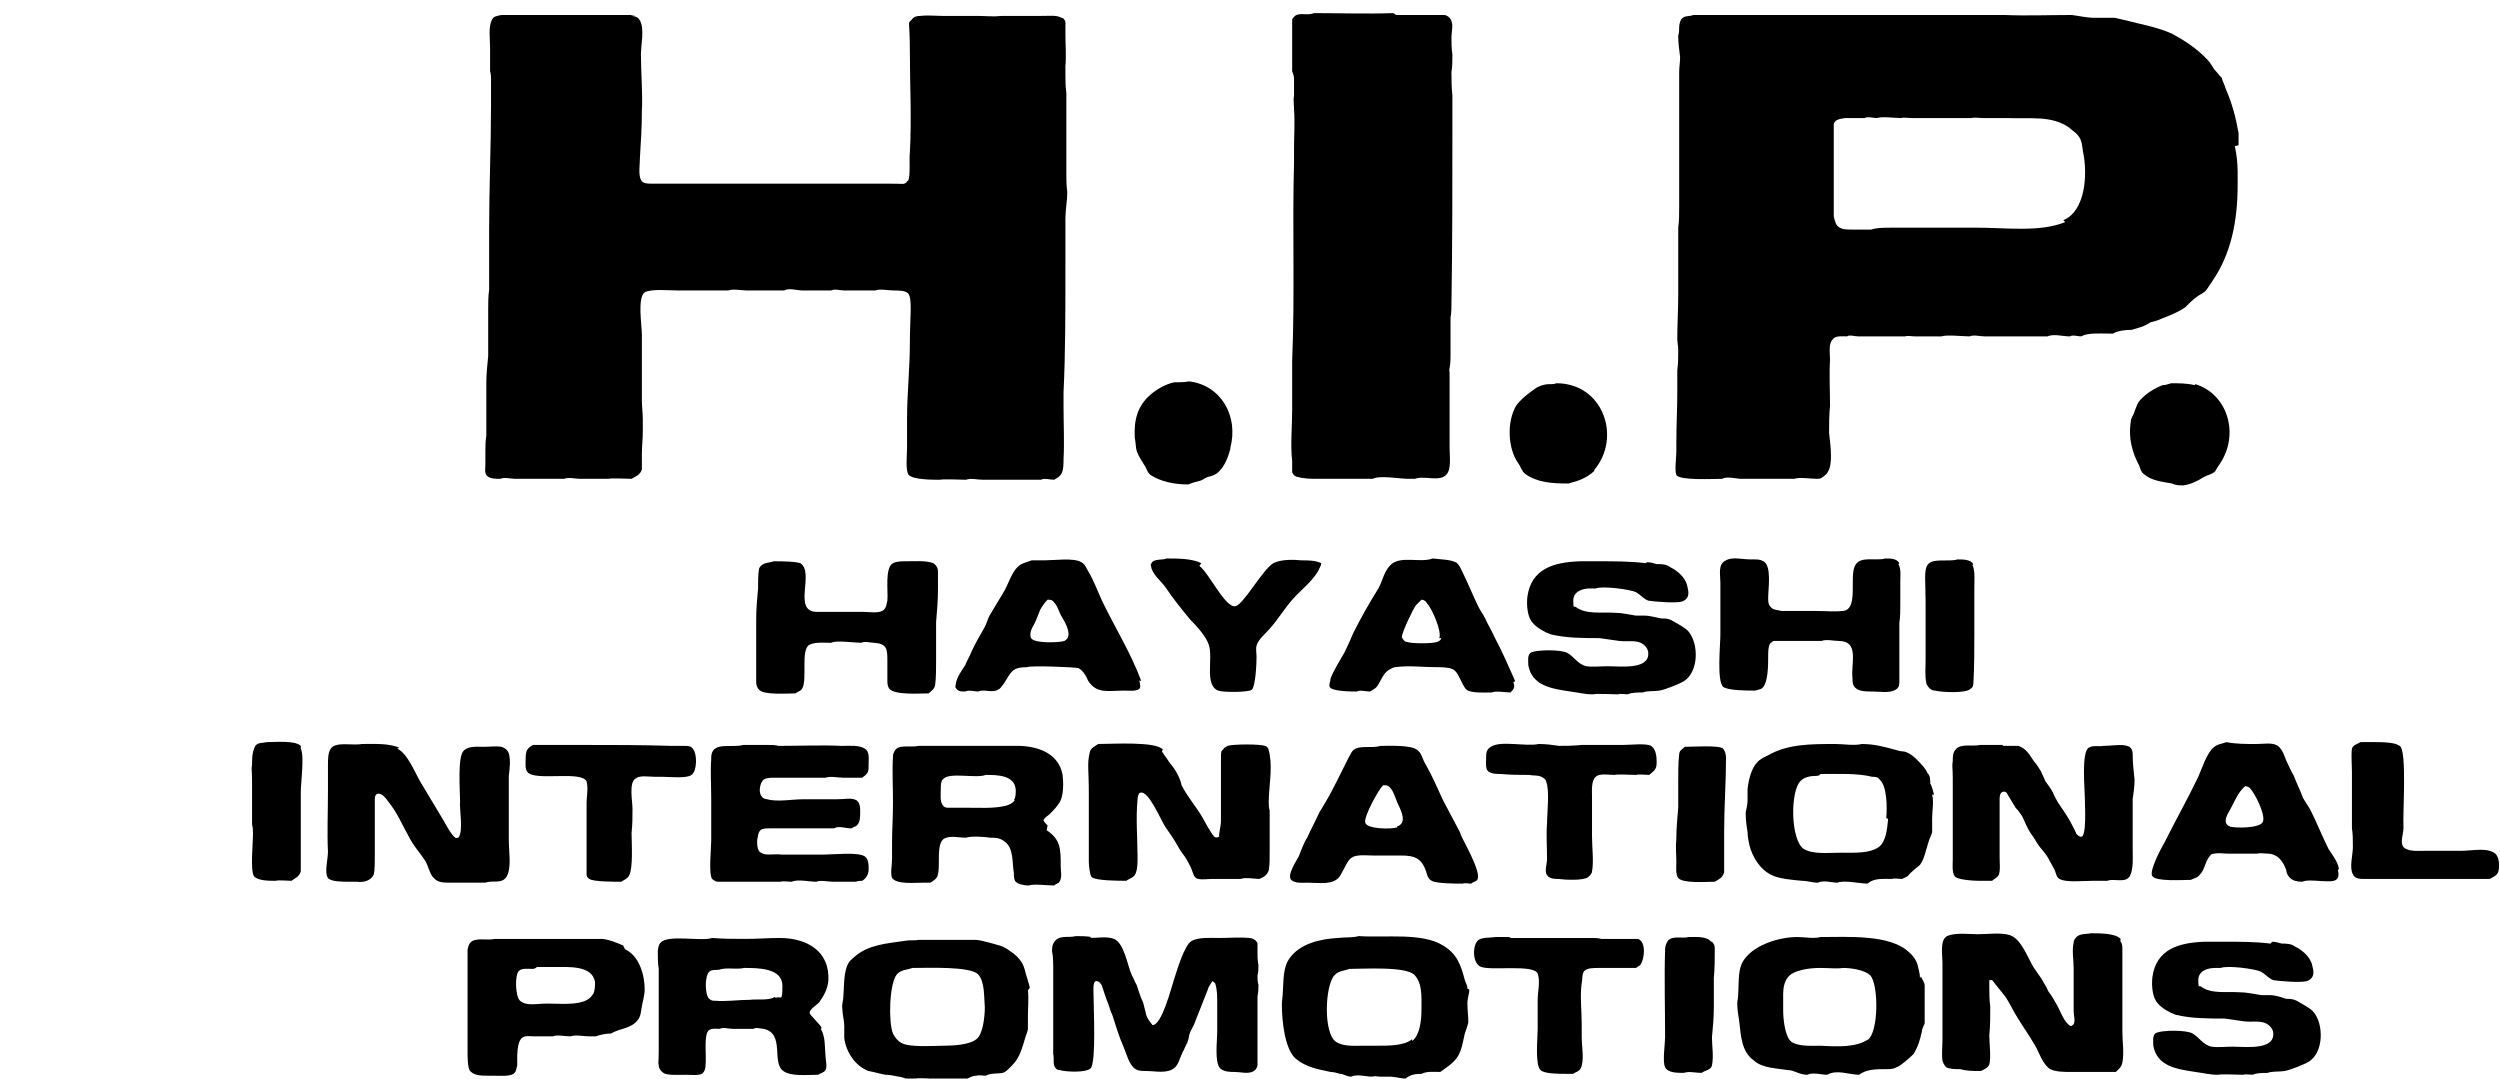 <?xml version="1.0" encoding="UTF-8"?>
<svg id="_レイヤー_1" data-name="レイヤー_1" xmlns="http://www.w3.org/2000/svg" version="1.1" viewBox="0 0 266.8 115.1">
  <!-- Generator: Adobe Illustrator 29.8.1, SVG Export Plug-In . SVG Version: 2.1.1 Build 2)  -->
  <g>
    <g id="Art">
      <g>
        <g>
          <path d="M-283,59.2l-16.2,55.7v-55.7h-18.1v29.5l-25.5-29.5h-17.8v56h18.3v-29l25.3,29h36.8l2.6-9.2h18.6l2.6,9.2h19.1l-16.3-56h-29.5ZM-273.1,90.1l4.8-16.7,4.8,16.7h-9.5Z"/>
          <path d="M-246.4,75.5h18.2v39.6h18.4v-39.6h18.1v-16.4h-54.8v16.4h0Z"/>
          <path d="M-170.4,59.2h-18.4v56h18.4v-56Z"/>
          <path d="M-115.4,66.3c-5.7-5.3-13.1-8-22-8h-.2c-8.9,0-16.3,2.7-22,8-5.7,5.3-8.6,12.4-8.6,20.9s2.9,15.6,8.7,20.9c5.8,5.3,13.1,8,21.9,8h.2c8.9,0,16.3-2.7,22-8,5.7-5.3,8.6-12.4,8.6-20.9s-2.9-15.6-8.6-20.9h0ZM-128.8,95.5c-2.2,2.2-5.1,3.3-8.6,3.3h-.2c-3.5,0-6.4-1.1-8.6-3.3-2.2-2.2-3.3-5-3.3-8.4s1.1-6.2,3.3-8.4c2.2-2.2,5.1-3.2,8.6-3.2h.2c3.5,0,6.4,1.1,8.6,3.2,2.2,2.2,3.3,5,3.3,8.4s-1.1,6.2-3.3,8.4Z"/>
          <path d="M-61.4,59.2v29.5l-25.5-29.5h-17.8v56h18.3v-29l25.3,29h17.8v-56h-18.1Z"/>
          <path d="M-30.3,65.3h-1.2v2.3h-1.1v-5.8h1.9c.5,0,.9,0,1.2.1.3,0,.6.2.8.3s.4.3.5.5c0,.2.1.5.1.8s0,.6-.2.9c-.2.3-.4.5-.8.6l1.3,2.5h-1.3l-1.1-2.3h0ZM-31.6,62.6v1.7h.9c.4,0,.8,0,1-.2s.3-.4.3-.7,0-.3,0-.4c0-.1-.2-.2-.3-.3-.1,0-.3-.1-.4-.1-.2,0-.3,0-.5,0h-.9Z"/>
          <path d="M-30.7,70.5c-3.2,0-5.8-2.6-5.8-5.8s2.6-5.8,5.8-5.8,5.8,2.6,5.8,5.8-2.6,5.8-5.8,5.8ZM-30.7,59.7c-2.8,0-5,2.3-5,5s2.2,5,5,5,5-2.3,5-5-2.2-5-5-5Z"/>
        </g>
        <path d="M-256.4.4l-11.9,40.1L-280.2.4h-37.5v56h18.4V.7l16.2,55.7h29.5L-237.3.7v55.7h45.7v-16.2h-27.2v-4.7h27.2v-14.2h-27.2v-4.7h27.2V.4h-64.7Z"/>
        <path d="M-320.5,40h-21.8V.4h-18.3v56h40.1v-16.4Z"/>
      </g>
    </g>
    <rect x="-2.8" width="2.8" height="115.2"/>
  </g>
  <g>
    <path d="M149,1.6c1.7,0,3.4,0,5.1,0,.2,0,.4.1.6.3.5.6.2,1.4.2,2.1,0,.6,0,1.2.1,1.8,0,.6,0,1.3-.1,1.9,0,.8,0,1.6.1,2.5,0,1.2,0,2.3,0,3.5,0,6.3,0,12.3-.1,18.6,0,.5,0,1.1-.1,1.6,0,1.4,0,2.7,0,4.1s-.2,1.2-.1,1.8c0,.9,0,1.7,0,2.6,0,1.8,0,3.7,0,5.4,0,.9.2,2.2-.3,2.8-.7.9-2.4.1-3.4.5-.2,0-.5,0-.7,0-.9,0-3.1-.4-3.8,0h-5.8c-.7,0-1.5,0-2.2-.2-.2,0-.5-.2-.6-.5,0,0,0-1,0-1.2-.2-1.7,0-3.7,0-5.4,0-.3,0-.6,0-.9,0-1.4,0-2.9,0-4.4.3-7.1,0-14,.2-21.2,0-.5,0-1.1,0-1.6,0-1.2.1-2.7,0-4,0-.5-.1-1,0-1.5,0-.6,0-1.2,0-1.8,0-.3-.1-.5-.2-.8,0-.3,0-.6,0-.9,0-.9,0-1.8,0-2.7,0-.6,0-1.4,0-1.9,0-.1.2-.3.3-.4.5-.4,1.4,0,2-.3,2.8,0,5.7.1,8.5,0"/>
    <path d="M67.3,1.7c.4,0,.8.1,1,.5.5.9.1,2.6.1,3.6,0,2,.2,4,.1,6.1,0,1.6-.1,3.2-.2,4.8,0,.8-.2,1.9.1,2.5.2.4.7.4,1.2.4,1.1,0,2.1,0,3.3,0,2.9,0,5.9,0,8.7,0,.5,0,1.1,0,1.6,0,1.3,0,2.6,0,4,0,.7,0,1.3,0,2,0,1.8,0,3.7,0,5.6,0s1.5.1,1.9-.1c0,0,.1-.2.2-.2.3-.5.1-2.3.2-3,.2-3.7,0-7.2,0-10.8s-.3-2.9.2-3.4c.2-.3.5-.4.9-.4.8-.1,1.7,0,2.5,0,1.2,0,2.5,0,3.7,0,.8,0,1.6.1,2.5,0,1.2,0,2.6,0,4,0s1.8-.1,2.4.2c.2,0,.4.3.4.5,0,.4,0,.8,0,1.2,0,1.1.1,2.4,0,3.5,0,.3,0,.5,0,.8,0,.7,0,1.3.1,2,0,1.1,0,2.2,0,3.3,0,1.9,0,3.6,0,5.4,0,.6,0,1.2.1,1.9,0,.9-.2,1.9-.2,2.8,0,1.2,0,2.3,0,3.4,0,.7,0,1.4,0,2.1,0,4.4,0,8.9-.2,13.1,0,.5,0,1,0,1.5,0,1.9.1,3.8,0,5.6,0,.5,0,1.1-.2,1.5-.2.4-.5.5-.8.7-.4,0-1.1-.2-1.4,0-2.1,0-4.2,0-6.2,0-.6,0-1.3-.2-1.8,0-.7,0-2.3-.1-2.8,0-.8,0-2.8,0-3.3-.5-.4-.4-.2-2.2-.2-2.9,0-1,0-2.1,0-3.1,0-2.7.3-5.4.3-8.1s.3-4.8-.2-5.3c-.3-.3-1-.3-1.5-.3-.6,0-1.5-.2-2,0h-3.3c-.4,0-1-.2-1.4,0-1,0-2,0-3,0-.7,0-1.5-.3-2,0-.9,0-1.7,0-2.6,0s-1,0-1.4,0c-.6,0-1.4-.2-2,0-1.3,0-2.6,0-3.9,0s-1.1,0-1.4,0c-1,0-2.9-.2-3.6.2-.8.6-.3,3.5-.3,4.5,0,1.2,0,2.3,0,3.5s0,2.3,0,3.5c0,.7.1,1.4.1,2,0,.4,0,.8,0,1.3,0,.9-.1,1.6-.1,2.5s0,1.1,0,1.6c-.2.6-.6.7-1.1,1-.6,0-2-.1-2.5,0h-3c-.5,0-1.2-.2-1.7,0h-5.2c-.5,0-1.2-.2-1.6,0-.5,0-1.2,0-1.5-.4-.2-.3-.1-.8-.1-1.1,0-.5,0-1,0-1.4,0-.6,0-1.1.1-1.7,0-1.9,0-3.7,0-5.6,0-1,.1-1.9.2-2.9,0-.5,0-1.1,0-1.6,0-.8,0-1.6,0-2.4,0-.4,0-.7,0-1.1,0-.6,0-1.3.1-2,0-2.1,0-4.4,0-6.5,0-4.3.2-8.9.2-13.1,0-.9,0-1.9,0-2.8,0-.3,0-.6-.1-.9,0-.8,0-1.6,0-2.5,0-1-.2-2.2.2-3,.2-.4.6-.4,1-.5,4.8,0,9.5,0,14.3,0"/>
    <path d="M238.9,15.5v-1.3c-.3-1.7-.7-3.2-1.4-4.8-.1-.4-.3-.7-.4-1.1-.3-.3-.5-.6-.8-.9-.2-.3-.4-.7-.7-1-1.1-1.2-2.5-2.1-3.8-2.8-1.1-.5-2.3-.8-3.6-1.1-.8-.2-1.6-.4-2.5-.6-.2,0-.5,0-.7,0-.5,0-1,0-1.5,0-.8,0-1.6-.2-2.4-.3-2.4,0-4.8.1-7.2,0-6.2,0-12.6,0-18.8,0-.5,0-1,0-1.5,0-2.2,0-4.4,0-6.6,0s-4.1,0-6.3,0c-.4.2-1,0-1.3.5-.1.2-.2.5-.2.8,0,.3,0,.6-.1.9,0,.8.1,1.5.2,2.3,0,.5-.1,1.1-.1,1.6,0,.2,0,.5,0,.7,0,1.2,0,2.4,0,3.6,0,.6,0,1.3,0,1.9,0,2.7,0,5.5,0,8.2,0,.7,0,1.5-.1,2.2,0,.3,0,.6,0,1,0,.6,0,1.2,0,1.8,0,1.5,0,3,0,4.4,0,1.5-.1,3.1-.1,4.6,0,.4.1.9.1,1.3,0,.7,0,1.4-.1,2.1,0,.8,0,1.6,0,2.3,0,1.7-.1,3.7-.1,5.4,0,.3,0,.7,0,1,0,.6-.2,2,0,2.5.4.6,3.9.4,4.9.4.5-.3,1.5,0,2,0,1.9,0,3.8,0,5.7,0,.5-.2,1.7,0,2.4,0,.2,0,.3,0,.5-.1.4-.3.6-.4.8-.9.4-1,.1-2.9,0-3.9,0-1,0-1.9.1-2.9,0-1.6-.1-3.4,0-4.9,0-.7-.2-1.7.3-2.2.3-.4,1-.3,1.5-.3.3-.2.8,0,1.2,0,1,0,1.9,0,2.8,0h2.2c.3-.1.7,0,1.1,0,.9,0,1.9,0,2.8,0,.5-.2,2.3,0,3,0,.4-.2,1.1,0,1.6,0,2.2,0,4.4,0,6.7,0,.7-.3,1.6,0,2.4,0,.3-.2.8,0,1.2,0,.7-.4,1.9-.3,2.9-.3.2,0,.3,0,.5,0,.5-.3,1.3-.4,2-.4.3-.1.7-.2,1-.3.3-.1.7-.3,1-.5.4-.1.8-.2,1.2-.4.8-.3,1.8-.7,2.5-1.2.4-.4.8-.8,1.2-1.1.4-.3.8-.4,1.1-.8.2-.3.4-.6.6-.9,2-2.9,2.7-6.4,2.7-10.3,0-.4,0-.8,0-1.3,0-.9-.1-1.9-.3-2.8ZM220.4,23.7c-2.7,1.1-6.2.6-9.4.6s-1.8,0-2.6,0c-.9,0-1.8,0-2.7,0-1.3,0-2.6,0-4,0-.7,0-1.4,0-2,.2-.6,0-1.3,0-2,0s-1.1,0-1.5-.3c-.3-.2-.4-.7-.5-1.1,0-.6,0-1.2,0-1.8,0-1.2,0-2.3,0-3.6,0-.4,0-.7,0-1.1,0-.7,0-1.6,0-2.4,0-.4,0-.7,0-1,.2-.5.7-.5,1.2-.6.7,0,1.4,0,2.1,0,.3-.2.9,0,1.3,0,.6-.2,1.8,0,2.6,0,.3-.1.7,0,1.1,0,.9,0,1.8,0,2.7,0,.2,0,.6,0,.9,0,1,0,1.9,0,2.8,0,.3-.1.8,0,1.1,0,.9,0,1.9,0,2.7,0,2.5.1,4.7-.3,6.6,1,.3.3.7.5,1,.9.4.5.4,1.1.5,1.7.5,2.3.3,6.3-2.1,7.3Z"/>
    <path d="M131.3,47.9c-.2.8-.6,1.9-1.3,2.5-.3.3-.7.4-1.1.5-.3.1-.5.3-.8.4-.4.1-.8.2-1.3.4-1.5,0-2.9-.3-4-1-.4-.3-.4-.7-.7-1.1-.3-.5-.6-.9-.8-1.5-.1-.4-.1-.9-.2-1.4-.1-1.9.3-3.4,1.7-4.6.7-.6,1.6-1.1,2.5-1.3.5,0,1.1,0,1.6-.1,3.4.4,5.3,3.7,4.4,7.1"/>
    <path d="M170.2,50.2c-.5.5-1.2.9-1.8,1.1-.3.1-.7.2-1,.3-1.8,0-3.3-.1-4.6-1-.4-.3-.5-.8-.8-1.2-1.1-1.6-1.2-4.4-.2-6.1.5-.7,1.4-1.4,2-1.8.4-.3,1-.5,1.5-.5.3,0,.6,0,.8-.1,5,0,7,5.8,4,9.3"/>
    <path d="M234.3,41c3.5,1.1,4.7,5.4,2.6,8.5-.2.3-.4.6-.5.8-.3.3-.8.4-1.2.6-.6.4-1.4.8-2.2.9-.4,0-.8,0-1.2-.2-1.1-.2-2.2-.3-3-1-.3-.2-.4-.6-.5-.9-.7-1.3-1.2-2.9-.9-4.7,0-.4.3-.7.4-1.1.2-.5.3-.9.6-1.2.6-.7,1.6-1.3,2.4-1.6.3,0,.6-.1.9-.2.8,0,1.7,0,2.5.2"/>
    <path d="M85.4,60.1c1.6,1-.9,5.2,1.8,5.2,1.6,0,3.4,0,5,0,.6,0,1.6.2,2.1-.2.3-.3.3-.6.4-1,.1-1-.3-3.5.6-4,.4-.2.9-.2,1.4-.2.9,0,2.1-.1,2.9.2.3.2.5.5.5.9,0,.6,0,1.3,0,1.9,0,1.2-.1,2.3-.2,3.5,0,1.3,0,2.7,0,4.1,0,.7,0,1.9-.1,2.6-.1.5-.4.6-.7.9-1,0-3.6.2-4.2-.5-.2-.3-.2-.6-.2-1,0-.6,0-1.2,0-1.9,0-1.3,0-1.9-1.4-2-.4,0-1-.2-1.4,0-.7,0-2.7-.3-3.2,0-.7,0-1.7-.1-2.3.2-1,.5-.2,3.7-.8,4.7-.2.3-.5.3-.7.5-.9,0-3.4.2-3.9-.4-.2-.2-.3-.5-.3-.8,0-1.3,0-2.7,0-4s0-1.8,0-2.7c0-1.1.1-2.2.2-3.3,0-.7,0-1.5.1-2.1.3-.7,1-.6,1.6-.8.9,0,2.5,0,3.1.3"/>
    <path d="M202.6,60.2c.3.5.2,1.3.2,1.9,0,.8,0,1.6,0,2.4,0,.7,0,1.3-.1,2,0,1.6,0,3.4,0,4.9,0,.4,0,.9,0,1.3,0,.3,0,.7-.4.9-.6.4-1.7.2-2.4.2s-1.5,0-1.9-.4c-.3-.3-.3-.6-.3-1-.2-1.6.8-4-1.5-4-.5,0-1.3-.2-1.8,0h-3.2c-.6,0-1.3,0-1.8,0-.2,0-.3.1-.5.3-.2.3-.2.9-.2,1.3,0,1,0,2.8-.6,3.4-.2.2-.5.2-.8.3-.8,0-2.9,0-3.4-.4-.7-.6-.3-4.5-.3-5.6,0-.9,0-1.7,0-2.6,0-1,0-2,0-2.9,0-.9-.3-2,.6-2.4.7-.4,1.7-.1,2.6-.1s1,0,1.4.2c.9.5.5,2.9.5,3.9,0,.4,0,.8.4,1.1.2.2.7.2,1,.3.4,0,.8,0,1.2,0h2.4c1,0,2,.1,3,0,1.7-.2.6-3.7,1.3-4.9.6-1,2.2-.4,3.2-.7.6,0,1.2,0,1.5.5"/>
    <path d="M210.5,60.3c.3.6.2,1.7.2,2.4,0,1.6,0,3.4,0,5s0,3.6-.1,5.2c0,.3-.1.5-.3.6-.4.5-3,.4-3.8.2-.4,0-.7-.3-.9-.7-.2-.8-.1-1.7-.1-2.6,0-2.1,0-4.1,0-6.2s-.2-3.3.2-3.9c.5-.8,2.3-.3,3.2-.6.6,0,1.4,0,1.7.5"/>
    <path d="M128,60.4c1,.7,2.7,4.4,3.8,4.3.8,0,3-4,4.1-4.6.8-.4,2-.4,3-.3.7,0,1.5,0,2.1.3,0,.3-.2.5-.3.8-.7,1.2-1.8,2-2.7,3-.9,1-1.6,2.2-2.5,3.2-.5.6-1.2,1.1-1.4,1.8-.1.4,0,.8,0,1.2,0,.7-.1,3.1-.5,3.5-.3.3-3.1.3-3.6.1-1.5-.6-.5-3.5-1-4.9-.3-.9-1.3-2-2-2.7-.9-1.1-1.8-2.2-2.6-3.4-.5-.7-1.2-1.2-1.5-2,0-.2-.2-.4,0-.6.2-.5,1.2-.3,1.6-.5,1.2,0,2.7,0,3.7.5"/>
    <path d="M175.8,60c.3,0,.7.1,1,.2.5,0,1,0,1.4.3.8.4,1.5,1,1.8,1.8.1.4.3,1,.1,1.4-.1.2-.3.4-.6.5-.7.2-3,0-3.6-.1-.5-.2-.8-.6-1.3-.9-.6-.3-3.6-.7-4.3-.4-.2,0-.4,0-.6,0-.8,0-1.8.3-1.8,1.3s.1.5.3.7c1.1.8,2.7.5,4.2.6.7,0,1.5.2,2.2.3h.9c.6,0,1.2.2,1.8.3.4,0,.7,0,1.1.2.5.3,1.5.8,1.8,1.2,1.1,1.3,1.1,4.3-.5,5.3-.5.3-2,.9-2.6,1-.6.1-1.3,0-1.8.2-.5,0-1.2,0-1.6.2-.3,0-.8-.1-1,0-.6,0-2.3-.1-2.7,0-.9,0-1.6-.2-2.4-.3-2-.3-4.1-.6-4.5-2.8,0-.5-.1-1,.2-1.3.5-.4,3.4-.4,4,0,.7.4,1.1,1.2,2,1.4.7.1,1.5,0,2.3,0,1.3,0,4.4.4,4.3-1.4,0-.5-.4-.9-.8-1.1-.7-.3-1.5-.1-2.3-.2-.7-.1-1.4-.2-2.1-.3-1.8,0-3.5,0-5.2-.4-.6-.2-1.5-.7-1.9-1.2-.6-.6-.7-1.9-.6-2.8.4-3,2.8-3.7,5.6-3.8.7,0,1.4,0,2,0,1.7,0,3.4,0,5,.2"/>
    <path d="M121.8,72.7c-1.1-3-2.8-5.7-4.2-8.6-.5-1.1-.9-2.2-1.5-3.2-.2-.3-.3-.7-.7-.9-.8-.5-2.9-.2-3.9-.2-.5,0-1,0-1.4,0-.5.2-1.1.3-1.5.7-.7.7-1,1.9-1.5,2.7-.5.8-1,1.7-1.5,2.5-.2.4-.3.8-.5,1.2-.5.9-1,1.7-1.4,2.6-.2.5-.5,1-.7,1.5-.4.6-.9,1.3-1,2,0,.1-.1.4,0,.4.2.4.6.4,1,.4.4-.2,1,0,1.4,0,.6-.3,1.5.2,2.1-.2.3-.1.4-.4.6-.6.8-1.2.8-1.8,2.5-1.8.4-.2,5.1,0,5.5.1.5.3.8.8,1,1.3.9,1.5,2.2,1.1,3.9,1.1.5,0,1.3.1,1.6-.2.2-.2,0-.6,0-.9ZM113.6,68.4c-.6.2-3.5.3-3.6-.4-.2-.7.4-1.3.6-1.9.1-.3.3-.7.4-1,.2-.4.5-.8.8-1.1.3,0,.5,0,.7.3.4.4.5,1,.8,1.5.3.5,1.3,2.1.3,2.6Z"/>
    <path d="M161.7,72.7c-.7-1.6-1.4-3.2-2.2-4.7-.3-.7-.7-1.3-1-2-.2-.4-.5-.8-.7-1.2-.6-1.2-1.1-2.5-1.7-3.7-.2-.4-.3-.7-.6-1-.5-.4-1.9-.4-2.6-.5-1.3.5-3.3-.3-4.4.6-.8.7-.9,1.7-1.4,2.6-1,1.6-1.9,3.2-2.7,4.8-.3.7-.6,1.4-.9,2-.5.9-1.1,1.8-1.5,2.8,0,.3-.2.6-.1.9,0,0,0,0,0,0,.2.5,2.4.5,2.9.5.3-.2,1,0,1.4,0,.3-.2.6-.3.8-.6.4-.6.6-1.3,1.2-1.7.2-.1.5-.3.7-.3,1.4-.2,3,0,4.3,0,.6,0,1.3,0,1.8.2.4.2.6.6.8,1,.2.4.4.9.7,1.2.5.4,2,.3,2.7.3.4-.2,1.5,0,2,0,.4-.4.5-.6.3-1.1ZM153.8,68.1c0,.2-.2.3-.4.4-.6.2-2.7.2-3.3,0-.2,0-.4-.3-.5-.5,0-.5,1.2-3,1.5-3.4.2-.2.4-.4.6-.6.3,0,.5.2.6.4.5.5,1.6,3,1.3,3.7Z"/>
    <path d="M256.1,79.6c.8.5.3,7.3.4,8.7,0,.7-.4,1.6,0,2.1.5.5,1.5.4,2.2.4,1.3,0,2.6,0,3.9,0s2.8-.4,3.7.3c.3.3.4.8.4,1.2,0,1.1-.3,1.1-1,1.5-.3,0-.7,0-1,0h-7.7c-1.1,0-2.4,0-3.7,0s-.8,0-1,0c-.4,0-1,0-1.2-.5-.4-.7,0-2.1,0-2.9,0-.7,0-1.4-.1-2,0-1.9,0-4,0-5.9,0-.8-.1-1.9,0-2.6.1-.4.6-.5.9-.7.9,0,3.4-.1,4,.3"/>
    <path d="M42.4,79.9c1.1.5,1.9,2.6,2.5,3.6.7,1.2,1.4,2.3,2.1,3.5.4.6,1.1,2.1,1.6,2.4,0,.1.2,0,.3,0,.6-.6.1-3.1.2-3.9,0-1.1-.3-4.8.4-5.4.5-.5,1.4-.4,2.1-.4.7,0,1.3-.1,1.9,0,.4.1.7.4.8.7.2.7.1,1.6,0,2.4,0,1,0,2,0,3s0,2.6,0,3.9c0,1.2.3,2.8-.2,3.8-.5.9-1.5.4-2.3.7-.9,0-1.9,0-2.9,0-.3,0-.7,0-.9,0-.6,0-1.3,0-1.7-.5-.4-.3-.6-1.3-.9-1.8-.5-.8-1.1-1.4-1.6-2.3-.8-1.4-1.4-2.9-2.4-4.1-.2-.3-.6-.8-1-.8-.3,0-.4.3-.4.5,0,2,0,4,0,6.1,0,.7,0,1.5-.1,2-.3.7-1.1.9-1.8.8-.3,0-.6,0-.9,0-.6,0-1.9,0-2.2-.4-.4-.6,0-2,0-2.8-.1-2.1,0-4.3,0-6.5,0-.9,0-1.9,0-2.8,0-.5,0-1.3.3-1.7.5-.8,2.4-.3,3.3-.5,1.3,0,2.9-.1,4,.4"/>
    <path d="M62.2,79.5c3.2,0,6.3,0,9.5.1.4,0,.9,0,1.3,0,.4,0,.8,0,1,.4.4.5.4,2.3-.2,2.7-.5.4-2.4.2-3.1.2-.3,0-.6,0-.8,0-.7,0-1.6-.2-2.1.2-.7.5-.3,2.4-.3,3.2,0,.9,0,1.7-.1,2.6,0,1.1.2,3.8-.3,4.6-.2.3-.5.4-.8.6-.8,0-3,0-3.4-.3-.2-.1-.3-.3-.3-.5v-2.3c0-1.1,0-2.3,0-3.5,0-.6,0-1.2,0-1.8,0-.7.2-1.6,0-2.3-.5-1.2-5.5,0-6.3-1-.3-.3-.2-1-.2-1.5,0-.8.2-1.1.8-1.4,1.8,0,3.7,0,5.5,0"/>
    <path d="M82,79.5c.4,0,.7,0,1.1.1,2.2,0,4.6-.1,6.7,0,.9,0,1.9-.1,2.5.3.5.3.4,1,.4,1.6,0,.9,0,1-.7,1.5-.6,0-1.3,0-2,0-.5,0-1.4-.2-1.9,0-.4,0-.7,0-1.1,0h-3c-.4,0-1,0-1.4,0-.4,0-.8,0-1.1.2-.4.3-.6,1.4-.2,1.8.1.2.4.3.6.3,1,.3,2.7,0,3.7,0,1.2,0,2.5,0,3.6,0s1.6-.2,2.2.1c.4.3.4.8.4,1.3,0,.5,0,1.2-.5,1.5-.2,0-.3.2-.5.2-.6,0-1.3-.3-1.8,0-.4,0-.9,0-1.3,0-1.5,0-3.1,0-4.7,0s-1.3,0-1.7.1c-.4.2-.4.7-.5,1.2,0,.4,0,.8.2,1.1,0,.1.2.2.4.3.5.2,1.4,0,2,.1,1.5,0,3.1,0,4.6,0,.9,0,3.6-.3,4.3.2.4.3.4.9.4,1.4s-.3,1-.7,1.2c-.2,0-.4,0-.7.1-.8,0-1.6,0-2.4,0-.5,0-1.3-.2-1.8,0-.7,0-2-.3-2.6,0-.4,0-.9-.1-1.2,0h-4.5c-.7,0-1.5,0-2.2,0-.2,0-.5-.2-.6-.3-.4-.5-.1-3.3-.1-4.1,0-1.1,0-2.2,0-3.3,0-.4,0-.8,0-1.2,0-1.3-.1-2.8,0-4.2,0-.3,0-.6.2-.9.6-.8,2.2-.3,3.2-.6.9,0,1.7,0,2.5,0"/>
    <path d="M166.1,79.6c.9,0,1.8,0,2.7-.1,1.4,0,2.9,0,4.4,0,.8,0,2.5-.2,3,.1.5.3.6,1.1.6,1.7,0,.8-.2.9-.8,1.4-.4,0-1.1-.1-1.4,0-.6,0-1.9-.1-2.3,0-.6,0-1.6-.2-2,.2-.5.4-.4,1.5-.4,2.2,0,1.4,0,2.8,0,4.2,0,1.1.2,2.7,0,3.7,0,.2-.2.4-.4.6-.5.4-2.5.3-3.2.2-.4,0-.9,0-1.2-.4-.3-.4,0-1.2,0-1.7,0-1.3-.1-2.6,0-3.8,0-1.1.3-3.6-.1-4.5,0-.2-.3-.4-.5-.5-.4-.2-.9-.1-1.3-.2-1,0-2,0-3-.1-.5,0-1,0-1.4-.3-.3-.3-.2-1-.2-1.4,0-.5,0-.9.5-1.2,1-.7,3.8,0,5.1-.3.8,0,1.5.1,2.2.2"/>
    <path d="M213.7,79.6c.6,0,1.2,0,1.7,0,.9.3,1.2,1,1.7,1.7.3.3.5.7.7,1,.2.4.3.7.5,1.1.3.4.6.8.8,1.2.1.3.3.6.5,1,.4.6.9,1.3,1.3,2,.2.4.5.9.7,1.4.1.1.3.3.5.3.6,0,.4-3.3.4-3.9,0-1.1-.4-5.1.4-5.6.5-.3,1-.1,1.6-.2.7,0,1.9-.2,2.5,0,.4.1.6.4.6.9,0,.9.1,1.8.2,2.7,0,.7-.1,1.4-.2,2.1,0,1.7,0,3.6,0,5.3,0,1,.1,2.1-.3,2.9-.5.8-1.7.2-2.4.5-.5,0-1.1,0-1.6,0-.9,0-2.9.2-3.5-.2-.4-.2-.4-.8-.6-1.1-.2-.4-.4-.7-.6-1.1-.2-.4-.6-.8-.9-1.2-.4-.5-.6-1-1-1.5-.4-.6-.6-1.2-.9-1.8-.2-.3-.4-.6-.7-.9-.3-.5-.6-1-.9-1.5,0-.1-.3-.3-.4-.2-.3,0-.4.4-.4.7,0,.9,0,1.7,0,2.6,0,1.3,0,2.5,0,3.7,0,.6.1,1.4-.1,1.9-.2.3-.5.4-.7.6-.4,0-1.1,0-1.4,0-.5,0-2.4-.1-2.6-.5-.3-.4-.2-1.3-.2-1.8v-4.2c0-.4,0-.7,0-1.1,0-1.1,0-2.3,0-3.4s-.1-1.2,0-1.8c0-.4,0-.9.3-1.2.5-.7,1.8-.3,2.6-.5.8,0,1.6,0,2.5,0"/>
    <path d="M32.1,79.9s0,0,0,0c0,0,0,0,0,0,.4.7,0,3.7,0,4.6,0,.4,0,.7,0,1.1,0,1.1,0,2.3,0,3.4s0,1.8,0,2.7,0,.9,0,1.3c-.2.6-.6.7-1,1-.5,0-1.3-.1-1.7,0-.7,0-1.9,0-2.3-.5-.4-.6-.1-3.6-.1-4.4,0-.4,0-.8-.1-1.1,0-.3,0-.6,0-.9,0-1.2,0-2.4,0-3.7s-.1-1.2,0-1.8c0-.6,0-1.3.3-1.9.2-.5.9-.4,1.3-.5.9,0,3-.2,3.6.4"/>
    <path d="M124,80.2c.3.4.6.9.9,1.3.3.3.5.7.7,1,.2.4.4.8.5,1.3.6,1.2,1.5,2.2,2.2,3.4.3.5.9,1.7,1.3,2.1.1.1.3.1.5,0,0-.6.2-1.1.2-1.7,0-2,0-3.8,0-5.8s0-1.5.3-1.9c0-.1.3-.2.4-.3.6-.2,3.5-.2,4,0,.4.1.4.5.5.9.3,1.7-.1,3.5-.1,5.1,0,.3,0,.6.1.9,0,1.3,0,2.7,0,4.1s0,1.6-.1,2.3c-.2.5-.5.7-1,.9-.6,0-1.4-.2-2,0-.3,0-.6,0-.9,0-.7,0-1.4,0-2.1,0-.5,0-1.1.1-1.5,0-.2,0-.4-.2-.5-.4-.1-.3-.2-.5-.3-.8-.2-.4-.4-.8-.6-1.1-.3-.4-.6-.8-.8-1.2-.4-.7-.8-1.3-1.3-2-.4-.5-1.8-4-2.7-3.7-.2,0-.3.5-.3.7-.2,2.1,0,4.2,0,6.2,0,.6,0,1.2-.2,1.7-.2.5-.6.5-1,.8-.7,0-3.3,0-3.7-.4-.2-.2-.3-1.3-.3-1.6,0-2.5,0-4.9,0-7.4s-.2-3.1.1-4.3c.1-.5.5-.6.9-.9,1.5,0,6.2-.3,6.9.6"/>
    <path d="M183.8,79.8c.3.3.4.7.4,1.1,0,2.6-.2,5.2-.2,7.8,0,1,0,2.1,0,3.2,0,.4,0,.9,0,1.2-.2.6-.5.7-1,1-.9,0-3.4.2-3.9-.4-.3-.4-.2-1.2-.2-1.7,0-.8-.1-1.6,0-2.5,0-1.1.1-2.2.2-3.3,0-.4,0-.9,0-1.3,0-.5,0-1.1,0-1.6,0-.9,0-1.9.1-2.8,0-.4.4-.6.6-.8.8,0,3.7-.2,4.1.2"/>
    <path d="M111.8,88.1c0,0-.6-.6-.4-.6.1-.3.4-.4.6-.6.5-.5.9-.9,1.2-1.5.3-.7.3-1.9.2-2.7-.4-2.2-2.4-3-4.5-3.1-1.2,0-2.5,0-3.7,0-2.4,0-4.8,0-7.2,0-.7.2-2.1-.2-2.5.5-.1.2-.2.3-.2.6-.1,1.6,0,3.2,0,4.9s-.1,2.9-.1,4.3c0,.6,0,1.2,0,1.8,0,.6-.2,1.5,0,2,.5.7,2.4.5,3.3.5.2,0,.5,0,.8,0,.3-.2.5-.3.7-.6.5-1-.3-3.9,1-4.2.5-.2,1.5,0,2.1,0,.5-.2,2-.1,2.6,0,.5,0,1,0,1.5.4,1,.7.8,2.2,1,3.4,0,.3,0,.7.2.9.3.3,1,.4,1.4.4.4-.2,2.1,0,2.7,0,.1-.1.3-.2.5-.3.4-.5.2-1.1.2-1.8,0-1.8,0-2.8-1.5-3.8ZM108.3,85.4c-.2.3-.6.5-1,.6-1.3.3-2.7.2-4.2.2-.7,0-1.3,0-2,0-.2,0-.4-.1-.5-.3-.3-.4-.2-1.1-.2-1.7,0-.4,0-.9.3-1.1.7-.7,3.5,0,4.5-.4,1.2,0,3.1,0,3.2,1.6,0,.4,0,.8-.2,1.1Z"/>
    <path d="M206.4,84.8c-.1-.4-.2-.8-.4-1.2,0-.4,0-.8-.3-1.1-.2-.5-.7-1-1.2-1.5-.3-.3-.8-.7-1.3-.8-.3,0-.7-.1-1-.2-1.1-.3-2.2-.6-3.5-.6-.8.2-2,0-2.8,0-2.7,0-5.1,0-7.2,1.2-.4.2-.9.4-1.2.8-.6.6-.9,1.9-1,2.8,0,.4,0,.8,0,1.2,0,.4-.1.9-.2,1.3,0,.8.1,1.5.2,2.1,0,.5.1.9.2,1.4.3,1.2,1.1,2.6,2.4,3.2.8.4,2.2.5,3.2.6.6,0,1.1.2,1.7.2.6-.3,1.5,0,2.1,0,.7-.3,2.4.1,3.2.1.7-.6,1.6-.5,2.6-.5.3-.1.7,0,1.1,0,.2-.1.4-.2.6-.3.2-.3.5-.5.7-.7.2-.2.4-.3.6-.5.5-.7.6-1.5.9-2.4.1-.4.3-.7.4-1.1,0-.5,0-1,0-1.5,0-.8.2-1.7,0-2.5ZM201.5,87.4c-.1,1-.2,2.4-1,3-1,.7-2.6.6-4,.6s-3,.2-4-.4c-1.4-.9-1.5-6.2-.3-7.3.4-.4,1.1-.5,1.7-.5.2,0,.3-.1.4-.2,1.9,0,3.9-.1,5.5.3.3,0,.6,0,.8.3.8.7.8,3,.7,4.1Z"/>
    <path d="M155.8,88.8c-.6-1.1-1.2-2.3-1.8-3.4-.6-1.3-1.2-2.7-1.9-3.9-.3-.5-.4-1.2-.9-1.5-.7-.5-2.8-.4-3.9-.4-.9.3-2.1-.1-2.8.4-.3.2-.4.6-.6.9-.4.8-.8,1.6-1.2,2.4-.6,1.2-1.2,2.3-1.9,3.4-.4.9-.9,1.8-1.3,2.7-.4.6-.6,1.3-.9,2-.2.4-1.3,2-.8,2.5.4.4,1.2.3,1.8.3,1.2,0,2.7.3,3.4-.7.2-.4.4-.7.6-1.1.2-.4.4-.8.9-1,.6-.2,1.4-.1,2.1-.1s1.9,0,2.9,0c1.5,0,2.2.3,2.7,1.7.1.4.2.8.6,1,.5.3,2.6.3,3.3.3.2-.1.6,0,.9,0,.2-.2.6-.2.7-.5.3-.9-1.4-3.8-1.8-4.7ZM149.1,88.3c-.6.2-3.2.2-3.4-.5-.2-.6,1.4-3.5,1.9-4,.3,0,.5,0,.7.2.4.4.6,1.1.8,1.6.3.7,1.2,2.2,0,2.6Z"/>
    <path d="M249.6,92.7c-.1-.7-.7-1.5-1.1-2.1-.7-1.4-1.2-2.7-1.9-4.1-.2-.4-.5-.8-.8-1.3-.3-.8-.7-1.6-1-2.4-.3-.5-.5-1-.8-1.6-.2-.5-.4-1.2-.9-1.6-.6-.4-1.5-.2-2.3-.2-1.1,0-2.2,0-3.2-.2-.5.2-1,.2-1.4.6-.7.6-1.2,2.2-1.6,3.1-1.1,2.3-2.4,4.6-3.6,7-.3.5-1.7,3.1-1.3,3.6.4.6,3.2.4,4.1.4.4-.2.7-.2,1-.6.5-.5.5-1.3,1-1.9.1-.2.3-.3.5-.3.5-.1,1,0,1.5,0h3.1c.3-.1.8,0,1.1,0,1.1,0,1.7.9,2,1.8,0,.3.2.6.4.8.3.3.8.4,1.3.4.8-.4,3.3.3,3.7-.3.2-.2.2-.6.1-.9ZM238,88.2c-.9-.3-.3-1.3,0-1.8.5-.9.8-1.8,1.6-2.5.2,0,.4.1.5.2.5.5,1.7,2.8,1.4,3.6-.3.7-2.9.7-3.6.5Z"/>
    <path d="M226.3,100.5c.2.2.2.5.2.9,0,.9,0,1.8,0,2.6,0,1.6,0,3.1,0,4.7,0,.5,0,.9,0,1.4,0,1.1.2,2.2,0,3.3-.1.5-.4.7-.7,1-1.2,0-2.4,0-3.7,0s-.7,0-1,0c-.8,0-1.7,0-2.3-.3-.8-.5-1.2-1.8-1.6-2.5-.7-1.2-1.5-2.3-2.2-3.5-.4-.7-.7-1.4-1.2-2-.4-.5-.8-1-1.2-1.5-.1,0-.2,0-.3,0,0,.3,0,.6,0,.8,0,.7,0,1.3.1,2,0,1,0,2.1-.1,3.1,0,.8.2,2.4,0,3.1-.2.4-.5.5-.9.7-.8,0-1.5,0-2.2-.2-.5,0-1.1,0-1.5-.2-.2-.2-.3-.4-.4-.7-.1-.7,0-1.5,0-2.3,0-1.9,0-3.6,0-5.5s0-1.9,0-2.7c0-.8-.3-2.4.5-2.8.9-.4,2.3-.2,3.3-.2s2.5-.2,3.4.1c1.2.4,1.9,2.4,2.5,3.4.3.4.6.9.9,1.3.2.4.5.8.7,1.3.4.5.7,1.1,1,1.6.3.6.6,1.4,1.1,1.9,0,0,.2.2.3.2s.2-.1.3-.2c.2-.4,0-.9,0-1.4,0-1.6,0-3.1,0-4.6,0-.8-.2-1.9,0-2.7,0-.2.1-.4.3-.6.4-.4,1.1-.3,1.6-.4.9,0,2.6,0,3.1.6"/>
    <path d="M116.3,100.1c.9,0,1.8-.2,2.6.1,1.1.5,1.4,2.8,1.9,3.9.2.3.3.7.5,1,.2.6.4,1.3.7,1.9.1.4.2.8.3,1.2.1.5.4.8.7,1.2,1,0,2-4,2.3-4.9.3-.9,1.1-3.7,1.9-4.1.8-.4,1.9-.3,2.9-.3s2.2-.1,3.2,0c.3,0,.8.2.9.6,0,.3,0,.7,0,1,0,.4,0,.8.1,1.3,0,.4,0,.7-.1,1.1,0,.3,0,.7.1,1,0,.4,0,.8-.1,1.2,0,.3,0,.6,0,.9,0,.8,0,1.7,0,2.5,0,1.3,0,2.6,0,3.9,0,.4-.3.7-.6.8-.5.2-1.3,0-1.8,0s-1.2,0-1.6-.4c-.6-.7-.3-2.9-.3-3.8,0-1,0-2.1,0-3.1,0-.7,0-1.5-.2-2.1,0-.1-.2-.2-.3-.3,0,0-.5.7-.5.9-.5,1.3-1,2.5-1.5,3.8-.2.4-.4.7-.5,1.1,0,.2-.1.5-.2.8-.2.3-.3.7-.5,1-.3.6-.4,1.3-.9,1.7-.8.6-2,.3-2.9.3-.4,0-.9,0-1.2-.2-.7-.4-1-1.7-1.3-2.4-.5-1.1-.8-2.2-1.2-3.4-.2-.4-.3-.8-.4-1.1-.3-.7-.5-1.4-.7-2-.1-.2-.3-.5-.6-.5-.4,0-.3,1-.3,1.4,0,1.4.3,7.2-.3,7.9-.5.5-2.6.4-3.3.2-.3,0-.5-.2-.6-.5-.1-.3,0-.8-.1-1.2,0-.9,0-2,0-3,0-2.1,0-4.2,0-6.2s-.2-1.4-.1-2.2c0-.3.2-.6.4-.8.6-.5,1.4-.2,2.1-.4.6,0,1.1,0,1.7.1"/>
    <path d="M161,100.1c.8,0,1.6,0,2.4,0,1.1,0,2.1,0,3.2,0s1.4,0,2.1,0c.4,0,.7,0,1.1,0,.4,0,.7,0,1.1.1,1,0,2,0,2.9,0,.4,0,.7,0,1,0,.9.3.7,2.1.3,2.7-.1.2-.3.2-.5.4-1.1,0-2.2,0-3.2,0-.3,0-.5,0-.8,0-.5,0-1.2,0-1.5.3-.3.3-.2.9-.3,1.3-.2,1.4,0,2.9,0,4.4,0,.5,0,.9,0,1.4,0,1,.3,2.4-.1,3.3-.2.4-.6.4-.8.6-.3,0-.5,0-.8,0-.7,0-2.3,0-2.7-.4-.6-.6-.3-3.4-.3-4.4,0-1,0-2.1,0-3.1,0-.8.3-2,0-2.8-.4-1-4.8-.3-6-.7-1-.3-1-2.4-.3-2.9.5-.3,1.2-.2,1.8-.3.6,0,1.1,0,1.7,0"/>
    <path d="M182.7,100.5c.2.2.3.4.3.7,0,1.1,0,2.2-.1,3.2,0,1,0,2.1,0,3.1,0,1.1-.1,2.2-.2,3.2,0,1,.2,2,0,3-.1.5-.7.5-1.1.8-.6,0-1.4-.2-1.9,0-.7,0-1.7,0-2-.6-.3-.6,0-2.5,0-3.2,0-3.1-.1-6.3,0-9.4,0-.3.1-.6.3-.9.5-.6,1.6-.2,2.2-.4.7,0,2-.1,2.4.5"/>
    <path d="M204.9,104.4c0-.4-.1-.8-.2-1.2-.1-.6-.5-1.2-1-1.6-2-1.9-6.5-1.6-9.4-1.6-.7.2-1.7,0-2.5,0-1.9,0-4.4.8-5.5,2.2-.9,1-.7,2.5-.8,3.9,0,.4-.1.7-.1,1,0,.6.1,1.2.2,1.8.2,1.6.2,3.3,1.6,4.3.9.8,2.4.8,3.6,1,.7,0,1.2.5,2.1.5.5-.3,1.5,0,2.1,0,1-.6,2.4,0,3.4,0,.8-.6,1.8-.6,2.9-.6.4,0,.7,0,1.1-.2.4-.1,1.5-1.1,1.8-1.4.5-.8.7-1.5.9-2.4,0-.3.2-.6.3-.9,0-.9,0-1.9,0-2.8,0-.4,0-.8,0-1.2,0-.4-.3-.7-.4-1ZM199.4,110.9c-1.3.9-3.3.8-5.1.7-1,0-2.3.1-3.1-.4-.7-.5-.9-2.4-.9-3.4,0-.6,0-1.1,0-1.7,0-.6.1-1.3.5-1.8.6-.8,2.4-1,3.4-1s1.8.1,2.5,0c.8,0,2.3.2,2.9.8.9,1,.9,6.1-.3,6.9Z"/>
    <path d="M66.5,100.9c-.7-.3-1.4-.6-2.2-.7-.7,0-1.3,0-1.9,0-.8,0-1.6,0-2.4,0-1.5,0-3,0-4.5,0-.9,0-1.8,0-2.7,0-.8.2-2.1-.2-2.6.4-.2.2-.2.4-.3.7,0,2.2,0,4.3,0,6.5,0,1.4,0,3,0,4.4,0,.7,0,1.5.2,2,.4.6,1.3.6,2,.6s.3,0,.5,0c.7,0,1.7.1,2.2-.2.3-.2.3-.6.4-.9,0-.8-.1-2.6.6-3,.3-.2.9-.1,1.3-.1.7,0,1.2,0,1.9,0,.4-.2,1.3,0,1.9,0,.5-.2,1.4,0,2,0,.2,0,.4,0,.7,0,.5-.2,1.1-.3,1.6-.3,1-.6,2.2-.5,2.9-1.5.3-.4.3-.9.4-1.4.1-.6.3-1.2.3-1.8,0-1.6-.6-3.6-2.1-4.3ZM63.2,106.2c-.7,1.2-3.4.9-4.7.9s-2.3.3-3-.3c-.5-.4-.6-2.8-.1-3.2.3-.3,1-.2,1.5-.2.1,0,.3-.1.4-.2.6,0,1.2,0,1.8,0,1.6,0,4.1-.2,4.4,1.6,0,.4,0,.9-.2,1.3Z"/>
    <path d="M87.7,109.7c-.2-.4-1.3-1.4-1.3-1.6,0-.4.7-.8,1-1.1.5-.7.9-1.4,1-2.3.2-3.2-2.3-4.6-5.2-4.6-1.2,0-2.4.1-3.6.1s-2.4,0-3.6-.1c-1.2.4-4.7-.4-5.5.5-.2.2-.3.6-.3,1,0,.6,0,1.2.1,1.8,0,.9,0,1.7,0,2.6,0,1.9,0,3.9,0,5.9s-.1,1.2,0,1.8c0,.3.2.6.5.8.4.3,1.9.2,2.4.2.5,0,1.3.1,1.7-.1.3-.2.4-.6.4-1,.1-.8-.2-3.1.3-3.6.3-.3.8-.2,1.2-.2.4-.2,1,0,1.4,0,.7,0,1.5,0,2.2,0,.3-.2.8,0,1.1,0,2.3.5.8,3.6,2.1,4.5.8.6,2.6.4,3.7.4.3-.2.6-.2.8-.5.2-.4,0-1.1,0-1.5-.1-1.1,0-2-.5-2.9ZM82.7,106.4c-.7.4-1.8.2-2.7.3-1.2,0-2.4.2-3.7.1-.2,0-.4,0-.6-.2-.5-.4-.5-2.5,0-2.9.2-.2.6-.2,1-.2.8-.3,1.9,0,2.7-.2,1.5,0,4.1,0,4.1,1.9s-.2,1-.7,1.3Z"/>
    <path d="M109.9,105.4c-.1-.5-.3-1-.4-1.4-.1-.4-.2-.8-.4-1.2-.3-.5-.8-1-1.3-1.3-.8-.6-1.2-.6-2.2-.9-.5-.1-1-.3-1.6-.3-.6,0-1.1,0-1.7,0-1.3,0-2.8,0-4.3,0-.4.1-.9,0-1.4.1-2,.3-3.9.4-5.4,1.7-.2.2-.5.4-.6.6-.6.9-.5,2.6-.6,3.7,0,.4-.2.8-.1,1.3,0,.6.2,1.2.2,1.8,0,.4,0,.8,0,1.3.2,1.5,1.2,3,2.6,3.5.6.1,1.2.3,1.8.4.5,0,.9.1,1.4.2.4,0,.8.3,1.3.3.8-.3,2.7,0,3.7,0,.5-.2,1.3.1,1.9,0,.5,0,.8-.4,1.4-.4.3-.1.7,0,1,0,.5-.3,1.3-.2,1.8-.3.4-.1.8-.6,1.1-.9.7-.7,1-1.8,1.3-2.8.1-.4.3-.7.3-1.1v-1.3c0-.8.1-1.9,0-2.7ZM104.2,110.9c-.7.6-2.5.7-3.5.7s-3.7.2-4.5-.3c-.4-.2-.7-.6-.9-1-.5-1.2-.4-5.3.4-6.3.4-.5,1.1-.5,1.7-.7,1.6,0,6.2-.2,7,.7.7.8.6,2.3.7,3.5,0,1-.2,2.9-.9,3.4Z"/>
    <path d="M156.6,105.5c0-.4-.2-.6-.3-1-.4-1.5-.8-2.7-2.3-3.6-2.3-1.4-6.1-.8-9-1-.7.2-1.5.1-2.2.2-1.9.1-4.1.6-5.2,2.2-.7,1-.6,2.3-.7,3.6,0,.4-.1.9-.1,1.3,0,1.7.3,4.8,1.5,5.8,1.1.9,2.3,1.1,3.7,1.4.3,0,.7.1,1,.2.4,0,.7.3,1.2.3.6-.3,1.6,0,2.2,0,.3-.1.6,0,.9,0s.6,0,1,0c.6,0,1.1.2,1.7.2.5-.4,1-.5,1.7-.5.6-.3,1.3-.2,2-.2.7-.5,1.5-1,1.9-1.7.4-.7.5-1.4.7-2.3.1-.4.3-.8.4-1.3,0-.6-.1-1.4-.1-2,0-.6.2-1,.2-1.5ZM150.7,110.9c-.8.7-2.5.7-3.7.7-.5,0-.9,0-1.4,0-1.1,0-2.2.1-3-.4-1.4-.9-1.2-6-.2-7.1.4-.5,1.1-.5,1.6-.7,1.6,0,6.2-.3,7,.7.8.9.7,2.3.7,3.6s-.2,2.8-1,3.4Z"/>
    <path d="M242.5,100.5c.3,0,.7.1,1,.2.5,0,1,0,1.4.3.8.4,1.5,1,1.8,1.8.1.4.3,1,.1,1.4-.1.2-.3.4-.6.5-.7.2-3,0-3.6-.1-.5-.2-.8-.6-1.3-.9-.6-.3-3.6-.7-4.3-.4-.2,0-.4,0-.6,0-.8,0-1.8.3-1.8,1.3s.1.5.3.7c1.1.8,2.7.5,4.2.6.7,0,1.5.2,2.2.3h.9c.6,0,1.2.2,1.8.4.4,0,.7,0,1.1.2.5.3,1.5.8,1.8,1.2,1.1,1.3,1.1,4.3-.5,5.3-.5.3-2,.9-2.6,1-.6.1-1.3,0-1.8.2-.5,0-1.2,0-1.6.2-.3,0-.8-.1-1,0-.6,0-2.3-.1-2.7,0-.9,0-1.6-.2-2.4-.3-2-.3-4.1-.6-4.5-2.8,0-.5-.1-1,.2-1.3.5-.4,3.4-.4,4,0,.7.4,1.1,1.2,2,1.4.7.1,1.5,0,2.3,0,1.3,0,4.4.4,4.3-1.4,0-.5-.4-.9-.8-1.1-.7-.3-1.5-.1-2.3-.2-.7-.1-1.4-.2-2.1-.3-1.8,0-3.5,0-5.2-.4-.6-.2-1.5-.7-1.9-1.2-.6-.6-.7-1.9-.6-2.8.4-3,2.8-3.7,5.6-3.8.7,0,1.4,0,2,0,1.7,0,3.4,0,5,.2"/>
  </g>
</svg>